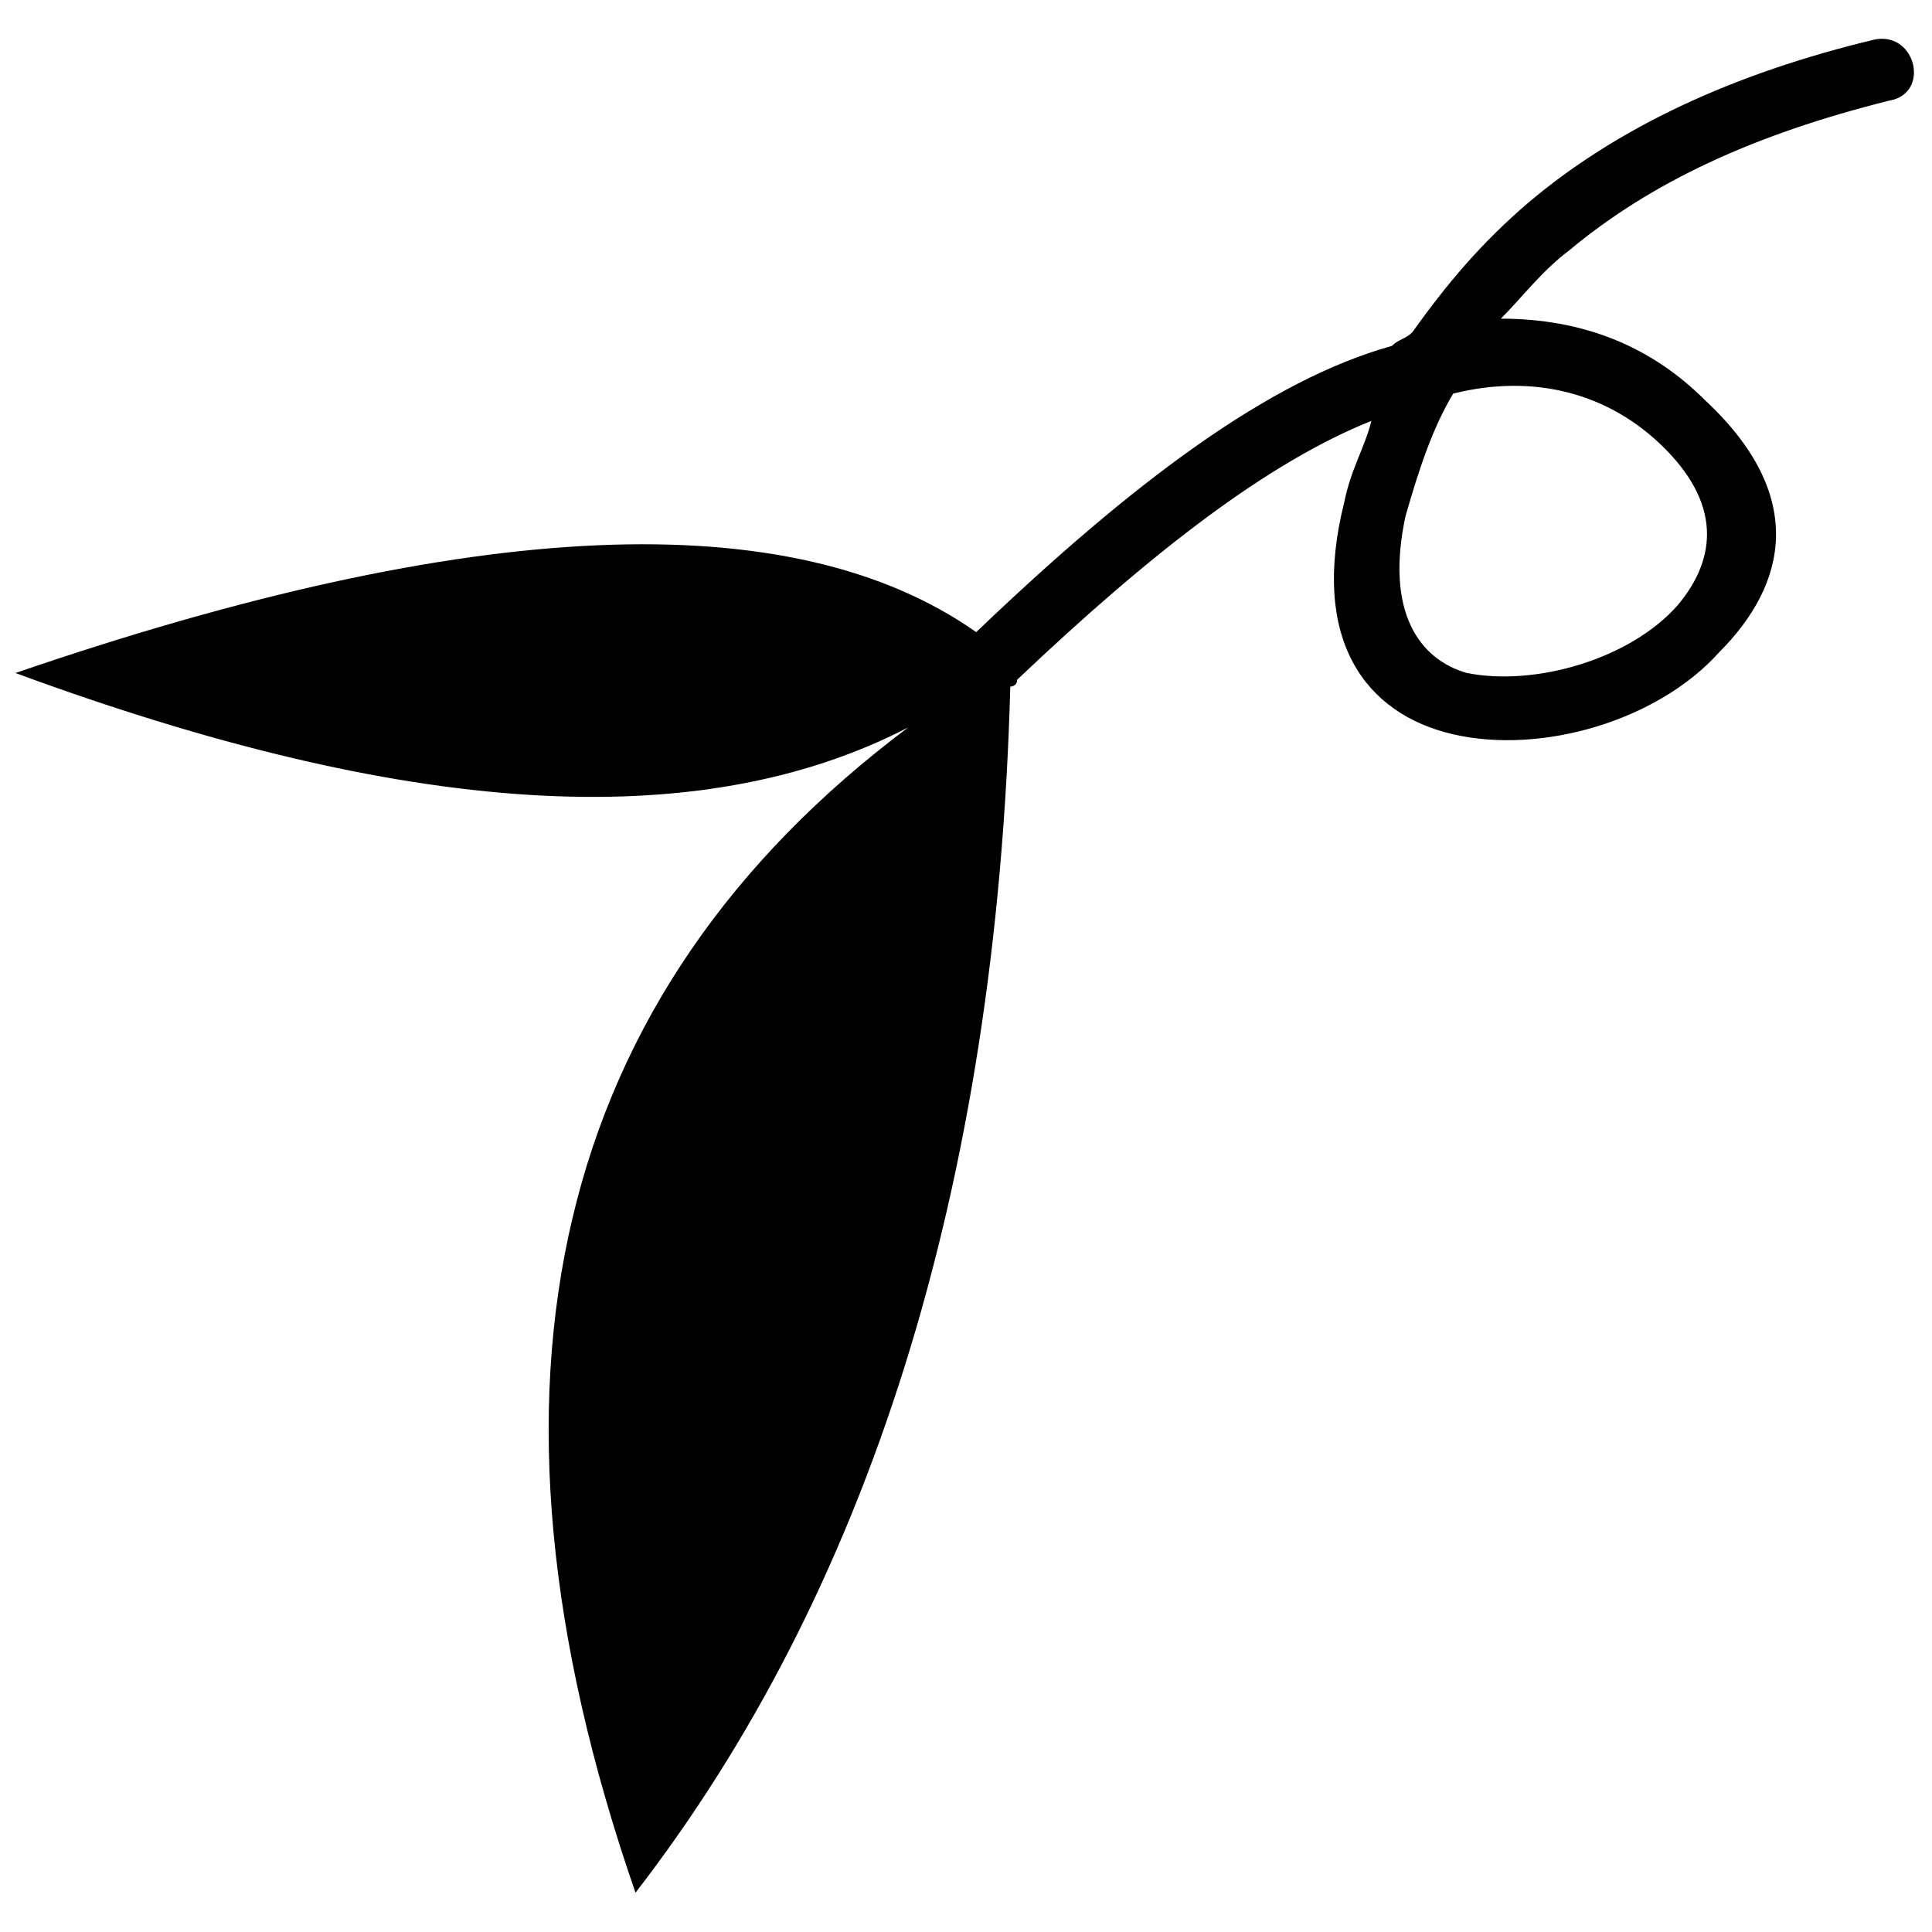 <?xml version="1.0" encoding="UTF-8"?>
<!-- Uploaded to: ICON Repo, www.iconrepo.com, Generator: ICON Repo Mixer Tools -->
<svg width="800px" height="800px" version="1.1" viewBox="144 144 512 512" xmlns="http://www.w3.org/2000/svg">
 <defs>
  <clipPath id="a">
   <path d="m148.09 154h503.81v492h-503.81z"/>
  </clipPath>
 </defs>
 <g clip-path="url(#a)">
  <path d="m312.42 645.58c61.395-79.453 95.707-186 99.316-319.62 0 0 1.805 0 1.805-1.805 36.117-34.309 66.812-57.785 93.898-68.621-1.805 7.223-5.418 12.641-7.223 21.668-9.027 36.117 5.418 55.98 28.891 61.395 23.477 5.418 54.172-3.613 70.426-21.668 18.059-18.059 23.477-41.531-3.613-66.812-14.445-14.445-32.504-21.668-54.172-21.668 5.418-5.418 10.836-12.641 18.059-18.059 21.668-18.059 48.754-30.699 84.871-39.727 10.836-1.805 7.223-18.059-3.613-16.25-37.922 9.027-68.621 23.477-92.094 43.34-12.641 10.836-21.668 21.668-30.699 34.309-1.805 1.805-3.613 1.805-5.418 3.613-32.504 9.027-68.621 36.117-110.15 75.844-48.754-34.309-133.62-30.699-254.61 10.836 102.93 37.922 180.58 43.34 236.55 14.445-93.898 70.426-119.18 173.36-72.23 308.79zm216.69-397.27c-5.418 9.027-9.027 19.863-12.641 32.504-5.418 25.281 3.613 37.922 16.25 41.531 18.059 3.613 43.34-3.613 55.98-18.059 9.027-10.836 12.641-25.281-3.613-41.531-14.445-14.445-34.309-19.863-55.98-14.445z" fill-rule="evenodd"/>
 </g>
</svg>